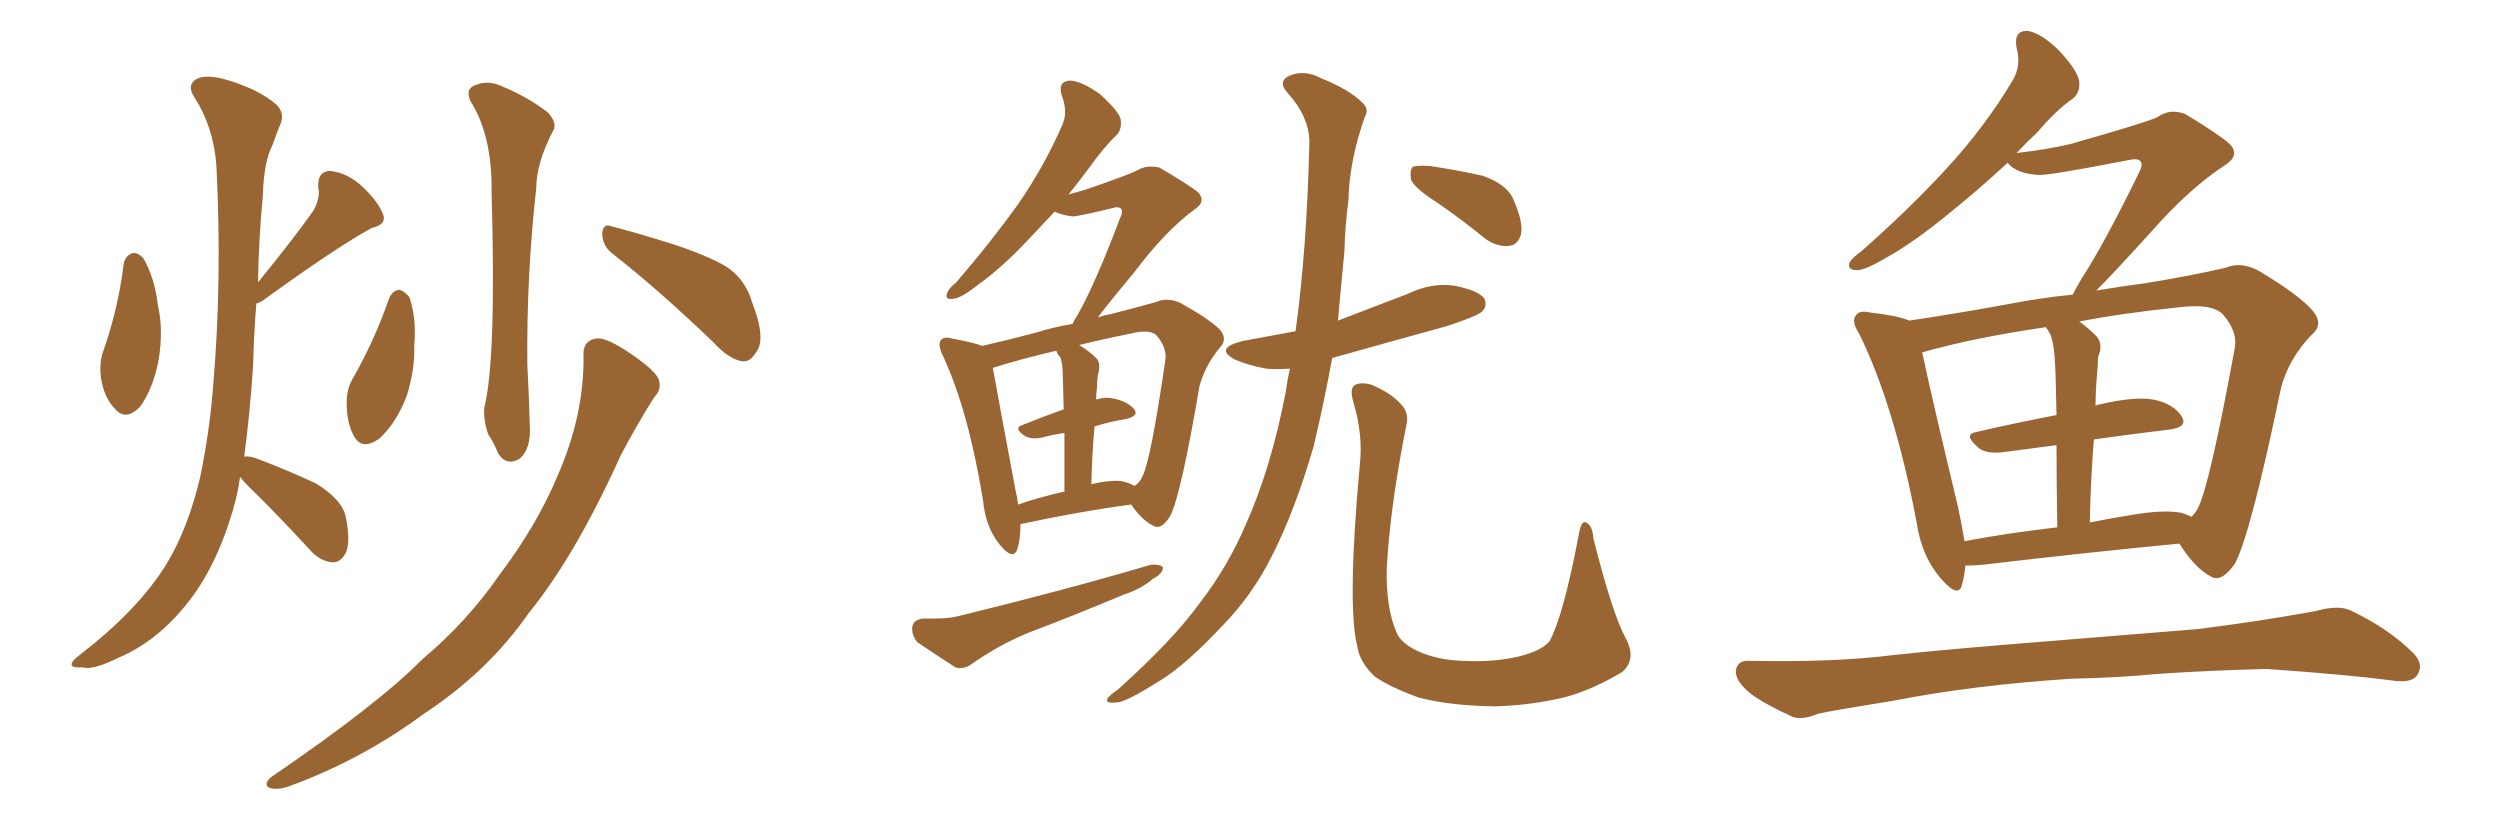 <svg xmlns="http://www.w3.org/2000/svg" xmlns:xlink="http://www.w3.org/1999/xlink" width="450" height="150"><path fill="#996633" padding="10" d="M22.27 47.46L22.27 47.46Q22.56 46.00 23.88 45.56L23.88 45.56Q24.76 45.41 25.78 46.44L25.78 46.44Q27.83 49.95 28.42 54.93L28.42 54.93Q29.44 59.33 28.56 64.75L28.56 64.75Q27.54 70.02 25.20 73.24L25.20 73.24Q22.56 75.88 20.65 73.54L20.65 73.54Q18.75 71.63 18.16 67.97L18.16 67.97Q17.87 65.48 18.46 63.57L18.46 63.57Q21.24 55.81 22.27 47.46ZM70.02 53.76L70.02 53.76Q70.61 52.29 71.92 52.15L71.92 52.15Q72.80 52.44 73.68 53.47L73.68 53.47Q75 57.28 74.56 62.26L74.56 62.26Q74.71 66.36 73.24 71.19L73.24 71.19Q71.34 76.17 68.26 78.96L68.26 78.96Q65.19 81.15 63.72 78.52L63.72 78.52Q62.40 76.17 62.40 72.51L62.40 72.51Q62.40 70.02 63.43 68.26L63.43 68.26Q67.38 61.38 70.02 53.76ZM43.21 85.84L43.21 85.84Q42.92 87.89 42.48 89.79L42.48 89.79Q39.84 100.05 34.86 107.08L34.86 107.08Q29.00 115.14 21.39 118.36L21.39 118.36Q16.70 120.70 14.79 120.12L14.79 120.12Q13.04 120.26 12.89 119.68L12.89 119.68Q12.74 119.09 14.50 117.77L14.50 117.77Q24.90 109.72 29.88 101.66L29.88 101.66Q33.84 95.21 36.04 85.84L36.04 85.84Q37.79 77.34 38.38 69.29L38.38 69.29Q39.99 50.39 38.96 30.03L38.96 30.03Q38.53 23.00 34.86 17.29L34.86 17.29Q33.69 15.38 35.16 14.36L35.16 14.36Q36.62 13.33 40.28 14.21L40.28 14.21Q46.44 15.97 49.66 18.75L49.66 18.75Q51.42 20.36 50.39 22.56L50.39 22.56Q49.66 24.32 49.07 26.07L49.07 26.07Q47.46 29.15 47.31 35.30L47.31 35.30Q46.58 42.77 46.44 50.83L46.44 50.83Q52.88 42.92 56.40 37.94L56.40 37.94Q57.71 35.60 57.28 33.69L57.28 33.69Q57.13 30.91 59.33 30.76L59.33 30.76Q62.55 31.05 65.33 33.69L65.33 33.69Q68.12 36.33 68.99 38.67L68.99 38.67Q69.58 40.43 66.94 41.02L66.94 41.02Q60.50 44.53 47.17 54.20L47.17 54.20Q46.58 54.49 46.14 54.64L46.14 54.64Q45.70 60.06 45.56 65.77L45.56 65.77Q44.97 74.71 43.95 82.18L43.95 82.18Q44.97 82.03 46.44 82.62L46.44 82.62Q51.86 84.67 56.84 87.01L56.84 87.01Q61.67 89.94 62.26 93.16L62.26 93.16Q63.13 97.56 62.26 99.46L62.26 99.46Q61.38 101.22 59.91 101.22L59.91 101.22Q57.71 101.07 55.96 99.17L55.96 99.17Q51.12 93.90 46.58 89.36L46.58 89.36Q44.24 87.16 43.21 85.84ZM84.67 18.16L84.67 18.16Q83.64 15.82 85.84 15.23L85.84 15.23Q88.04 14.36 90.67 15.67L90.67 15.67Q94.92 17.43 98.58 20.21L98.58 20.21Q100.49 22.27 99.46 23.73L99.46 23.73Q96.53 29.44 96.53 33.84L96.53 33.84Q94.78 49.22 94.92 65.63L94.92 65.63Q95.21 71.04 95.36 76.46L95.36 76.46Q95.65 80.86 93.46 82.62L93.46 82.62Q91.11 83.94 89.65 81.59L89.65 81.59Q88.92 79.69 87.89 78.22L87.89 78.22Q87.01 75.73 87.16 73.39L87.16 73.39Q89.36 64.89 88.48 34.42L88.48 34.42Q88.62 24.46 84.67 18.16ZM110.30 45.70L110.30 45.70Q108.40 44.24 108.40 42.04L108.40 42.04Q108.54 40.14 110.01 40.72L110.01 40.72Q114.11 41.75 121.58 44.09L121.58 44.09Q128.47 46.44 131.25 48.34L131.25 48.34Q134.33 50.68 135.35 54.35L135.35 54.35Q137.99 61.08 136.08 63.43L136.08 63.43Q135.06 65.19 133.59 65.04L133.59 65.04Q131.10 64.60 128.32 61.52L128.32 61.52Q118.36 52.00 110.30 45.70ZM105.03 64.01L105.03 64.01L105.03 64.01Q104.88 61.38 107.23 60.94L107.23 60.94Q108.84 60.64 112.50 62.99L112.50 62.99Q117.48 66.21 118.51 68.12L118.51 68.12Q119.24 70.02 117.77 71.48L117.77 71.48Q114.55 76.61 111.77 81.88L111.77 81.88Q103.56 100.05 95.21 110.30L95.21 110.30Q87.89 120.85 76.32 128.47L76.32 128.47Q65.04 136.82 51.71 141.65L51.71 141.65Q49.80 142.24 48.49 141.80L48.49 141.80Q47.31 141.21 48.78 139.89L48.78 139.89Q68.12 126.71 76.03 118.65L76.03 118.65Q84.08 111.91 89.94 103.42L89.94 103.42Q96.68 94.48 100.34 85.69L100.34 85.69Q105.18 74.71 105.03 64.01ZM183.69 94.34L183.69 94.34Q183.69 96.97 183.11 98.88L183.11 98.88Q182.37 100.93 180.03 98.14L180.03 98.14Q177.39 94.92 176.95 90.09L176.95 90.09Q174.32 73.97 169.78 64.16L169.78 64.16Q168.75 62.11 169.34 61.23L169.34 61.23Q169.92 60.50 171.39 60.94L171.39 60.94Q175.34 61.67 176.81 62.26L176.81 62.26Q181.35 61.23 186.33 59.91L186.33 59.91Q189.55 58.89 193.07 58.30L193.07 58.30Q193.36 57.57 193.80 56.98L193.80 56.98Q197.02 51.42 201.56 39.40L201.56 39.40Q202.29 37.94 201.71 37.50L201.71 37.50Q201.27 37.21 200.68 37.35L200.68 37.35Q194.09 38.96 193.07 38.96L193.07 38.96Q190.87 38.67 189.84 38.09L189.84 38.09Q187.35 40.72 185.16 43.07L185.16 43.07Q180.18 48.34 176.22 51.12L176.22 51.12Q173.14 53.61 171.68 53.76L171.68 53.76Q169.92 54.05 170.51 52.73L170.51 52.73Q170.80 51.86 172.12 50.83L172.12 50.83Q178.42 43.51 183.25 36.77L183.25 36.77Q188.09 29.74 191.31 22.27L191.31 22.27Q192.19 20.07 191.16 17.29L191.16 17.29Q190.28 14.65 192.63 14.50L192.63 14.50Q194.82 14.65 198.05 16.99L198.05 16.99Q201.27 19.92 201.71 21.39L201.71 21.39Q202.00 23.29 200.98 24.32L200.98 24.32Q198.93 26.22 196.29 29.88L196.29 29.88Q194.24 32.67 192.33 35.01L192.33 35.01Q193.95 34.57 195.41 34.13L195.41 34.13Q203.47 31.35 204.49 30.76L204.49 30.76Q206.40 29.59 208.74 30.18L208.74 30.18Q213.72 33.11 215.63 34.57L215.63 34.57Q217.24 36.33 214.89 37.79L214.89 37.79Q209.62 41.75 204.35 48.78L204.35 48.78Q199.95 54.05 197.61 57.13L197.61 57.13Q198.93 56.69 199.95 56.54L199.95 56.54Q204.49 55.37 208.15 54.35L208.15 54.35Q210.06 53.47 212.40 54.49L212.40 54.49Q217.68 57.42 219.58 59.33L219.58 59.33Q221.04 61.08 219.58 62.55L219.58 62.55Q216.94 65.77 215.92 69.43L215.92 69.43L215.92 69.43Q212.55 89.21 210.64 92.87L210.64 92.87Q209.03 95.51 207.57 94.63L207.57 94.63Q205.52 93.60 203.61 90.82L203.61 90.82Q194.68 91.99 183.69 94.34ZM201.71 86.57L201.71 86.57Q203.17 86.87 204.20 87.45L204.20 87.45Q205.08 87.01 205.66 85.69L205.66 85.69Q207.13 82.91 209.77 64.75L209.77 64.75Q210.06 62.55 208.15 60.35L208.15 60.35Q206.98 59.18 203.47 60.06L203.47 60.06Q198.34 61.08 194.24 62.11L194.24 62.11Q196.00 63.13 197.46 64.60L197.46 64.60Q198.19 65.63 197.61 67.53L197.61 67.53Q197.46 68.70 197.46 69.73L197.46 69.73Q197.31 70.90 197.31 71.92L197.31 71.92Q198.78 71.48 199.80 71.63L199.80 71.63Q202.73 72.07 204.05 73.54L204.05 73.54Q205.22 74.85 202.59 75.44L202.59 75.44Q199.80 75.88 197.02 76.76L197.02 76.76Q196.58 81.45 196.44 87.16L196.44 87.16Q199.37 86.43 201.71 86.57ZM183.25 90.82L183.25 90.82Q187.06 89.50 191.60 88.48L191.60 88.48Q191.60 82.03 191.60 77.93L191.60 77.93Q189.55 78.22 187.35 78.81L187.35 78.81Q185.60 79.10 184.57 78.52L184.57 78.52Q182.23 77.05 184.13 76.46L184.13 76.46Q187.35 75.15 191.46 73.68L191.46 73.68Q191.31 68.70 191.31 67.68L191.31 67.68Q191.31 65.63 190.87 64.31L190.87 64.31Q190.28 63.72 190.14 63.13L190.14 63.13Q183.25 64.75 178.71 66.21L178.71 66.21Q179.59 71.19 182.81 88.33L182.81 88.33Q183.11 89.50 183.25 90.82ZM166.26 111.33L166.26 111.33Q170.21 111.47 172.56 110.89L172.56 110.89Q191.75 106.20 207.13 101.66L207.13 101.66Q208.74 101.51 209.33 102.10L209.33 102.10Q209.33 103.27 207.57 104.15L207.57 104.15Q205.37 106.05 202.15 107.08L202.15 107.08Q193.80 110.60 185.30 113.82L185.30 113.82Q179.88 116.02 174.90 119.53L174.90 119.53Q173.44 120.56 171.97 120.12L171.97 120.12Q167.87 117.48 165.09 115.58L165.09 115.58Q164.06 114.26 164.21 112.79L164.21 112.79Q164.50 111.47 166.26 111.33ZM232.18 66.36L232.18 66.36Q229.69 66.50 227.93 66.36L227.93 66.36Q224.71 65.77 222.36 64.75L222.36 64.75Q218.41 62.70 223.68 61.38L223.68 61.38Q228.37 60.50 233.20 59.62L233.20 59.62Q235.25 44.82 235.69 25.34L235.69 25.34Q235.55 20.95 231.88 16.85L231.88 16.85Q229.69 14.50 232.47 13.48L232.47 13.48Q234.96 12.60 237.74 14.06L237.74 14.06Q242.87 16.11 245.21 18.46L245.21 18.46Q246.53 19.63 245.65 21.09L245.65 21.09Q242.87 29.00 242.72 36.04L242.72 36.04Q242.14 40.28 241.99 45.26L241.99 45.26Q241.41 51.42 240.82 57.71L240.82 57.71Q247.27 55.22 253.42 52.88L253.42 52.88Q257.67 50.83 261.77 51.42L261.77 51.42Q266.16 52.29 267.19 53.76L267.19 53.76Q267.77 55.08 266.75 56.10L266.75 56.10Q265.72 56.98 260.30 58.74L260.30 58.74Q249.61 61.67 239.79 64.45L239.79 64.45Q238.33 72.51 236.43 80.42L236.43 80.42Q233.06 91.99 228.96 100.05L228.96 100.05Q225.44 107.08 220.17 112.50L220.17 112.50Q213.43 119.68 208.89 122.46L208.89 122.46Q202.59 126.42 201.12 126.42L201.12 126.42Q198.78 126.71 199.37 125.68L199.37 125.68Q199.80 125.10 201.27 124.07L201.27 124.07Q211.23 115.14 216.06 108.40L216.06 108.40Q221.04 101.95 224.27 94.34L224.27 94.34Q228.81 84.23 231.45 70.46L231.45 70.46Q231.74 68.26 232.18 66.36ZM258.69 36.47L258.69 36.47Q254.59 33.84 254.00 32.37L254.00 32.37Q253.71 30.62 254.30 30.03L254.30 30.03Q255.03 29.74 257.37 29.88L257.37 29.88Q262.35 30.62 266.89 31.64L266.89 31.64Q271.44 33.25 272.46 36.04L272.46 36.04Q274.22 39.99 273.78 42.19L273.78 42.19Q273.19 44.09 271.73 44.24L271.73 44.24Q269.68 44.53 267.48 43.07L267.48 43.07Q262.79 39.26 258.69 36.47ZM292.53 114.70L292.53 114.70L292.53 114.70Q294.73 118.65 291.94 121.00L291.94 121.00Q286.52 124.22 281.54 125.54L281.54 125.54Q275.24 127.00 268.95 127.15L268.95 127.15Q260.74 127.00 255.32 125.54L255.32 125.54Q250.05 123.63 247.41 121.73L247.41 121.73Q244.78 119.24 244.34 116.46L244.34 116.46Q242.43 109.13 244.78 83.50L244.78 83.50Q245.36 78.22 243.60 72.36L243.60 72.36Q242.87 69.87 243.90 69.29L243.90 69.29Q245.07 68.70 246.97 69.29L246.97 69.29Q250.34 70.75 252.10 72.66L252.10 72.66Q253.71 74.27 253.13 76.61L253.13 76.61Q250.20 91.26 249.61 102.39L249.61 102.39Q249.46 109.42 251.37 113.82L251.37 113.82Q252.10 115.72 255.18 117.19L255.18 117.19Q258.69 118.80 263.23 118.95L263.23 118.95Q268.65 119.24 273.19 118.21L273.19 118.21Q277.44 117.19 278.91 115.43L278.91 115.43Q281.40 110.89 284.18 96.24L284.18 96.24Q284.62 93.60 285.50 94.04L285.50 94.04Q286.67 94.63 286.82 96.97L286.82 96.97Q290.19 110.30 292.53 114.70ZM353.76 101.81L353.76 101.81Q353.61 103.71 353.17 105.18L353.17 105.18Q352.59 107.81 349.51 104.30L349.51 104.30Q345.85 100.20 344.97 93.90L344.97 93.90Q341.02 73.10 334.72 60.21L334.72 60.21Q333.11 57.71 334.13 56.69L334.13 56.69Q334.72 55.81 336.62 56.25L336.62 56.25Q341.75 56.84 343.65 57.71L343.65 57.71Q351.56 56.54 361.23 54.79L361.23 54.79Q367.24 53.61 373.10 53.03L373.10 53.03Q373.68 51.86 374.71 50.10L374.71 50.10Q378.66 44.09 384.96 31.20L384.96 31.20Q385.84 29.59 385.25 29.00L385.25 29.00Q384.81 28.42 382.91 28.86L382.91 28.86Q368.70 31.64 366.80 31.49L366.80 31.49Q362.84 31.20 361.38 29.30L361.38 29.30Q355.96 34.28 351.42 37.94L351.42 37.94Q344.68 43.51 339.70 46.29L339.70 46.29Q335.74 48.63 334.28 48.63L334.28 48.63Q332.37 48.63 332.96 47.17L332.96 47.17Q333.54 46.29 335.01 45.26L335.01 45.26Q343.80 37.50 350.39 30.32L350.39 30.32Q357.28 22.85 362.26 14.50L362.26 14.50Q363.87 11.87 362.99 8.64L362.99 8.64Q362.40 5.42 365.04 5.57L365.04 5.57Q367.53 6.01 370.75 9.23L370.75 9.23Q374.12 12.89 374.27 14.79L374.27 14.79Q374.41 16.85 372.95 17.87L372.95 17.87Q370.17 19.78 366.65 23.88L366.65 23.88Q364.75 25.63 362.99 27.54L362.99 27.54Q368.26 26.95 372.66 25.93L372.66 25.93Q386.57 21.97 388.33 21.09L388.33 21.09Q390.53 19.48 393.31 20.51L393.31 20.51Q399.17 24.02 401.37 25.93L401.37 25.93Q403.27 27.98 400.49 29.74L400.49 29.74Q394.19 33.84 387.45 41.46L387.45 41.46Q380.57 49.07 377.34 52.29L377.34 52.29Q381.74 51.56 386.13 50.98L386.13 50.98Q394.34 49.66 400.63 48.19L400.63 48.19Q403.42 47.02 406.64 48.78L406.64 48.78Q413.96 53.17 416.31 55.96L416.31 55.96Q418.36 58.45 416.02 60.35L416.02 60.35Q412.06 64.45 410.60 69.73L410.60 69.73L410.60 69.73Q405.03 96.53 402.25 101.51L402.25 101.51Q399.76 105.03 397.85 103.71L397.85 103.71Q395.07 102.25 392.29 97.85L392.29 97.85Q376.76 99.32 356.84 101.66L356.84 101.66Q355.08 101.81 353.76 101.81ZM392.58 92.29L392.58 92.29Q393.60 92.58 394.48 93.02L394.48 93.02Q395.21 92.29 395.65 91.41L395.65 91.41Q397.71 87.45 402.25 62.70L402.25 62.70Q402.83 59.77 400.20 56.69L400.20 56.69Q398.29 54.49 391.70 55.37L391.70 55.37Q381.88 56.40 374.27 57.86L374.27 57.86Q375.88 59.03 377.34 60.50L377.34 60.50Q378.66 61.96 377.64 64.31L377.64 64.31Q377.64 65.48 377.49 67.24L377.49 67.24Q377.20 70.02 377.20 73.10L377.20 73.10Q377.49 72.80 377.93 72.80L377.93 72.80Q384.08 71.34 387.60 71.92L387.60 71.92Q391.26 72.66 392.72 75L392.72 75Q393.90 76.90 390.38 77.34L390.38 77.34Q384.08 78.08 376.90 79.10L376.90 79.10Q376.32 85.99 376.17 94.04L376.17 94.04Q379.83 93.31 383.50 92.72L383.50 92.72Q389.36 91.70 392.58 92.29ZM353.61 97.41L353.61 97.41Q361.38 95.95 370.31 94.92L370.31 94.92Q370.17 85.99 370.17 80.13L370.17 80.13Q365.77 80.71 361.23 81.30L361.23 81.30Q357.57 81.88 356.10 80.57L356.10 80.57Q353.32 78.22 355.66 77.78L355.66 77.78Q362.55 76.17 370.17 74.71L370.17 74.71Q370.02 66.36 369.87 64.89L369.87 64.89Q369.73 62.11 369.14 60.35L369.14 60.35Q368.70 59.47 368.26 58.89L368.26 58.89Q355.22 60.79 346.00 63.43L346.00 63.43Q347.46 70.46 352.44 91.26L352.44 91.26Q353.17 94.63 353.61 97.41ZM372.80 122.17L372.80 122.17L372.80 122.17Q355.08 123.34 340.87 126.12L340.87 126.12Q329.88 127.88 327.25 128.47L327.25 128.47Q324.46 129.64 322.71 129.05L322.71 129.05Q317.87 126.86 315.23 124.95L315.23 124.95Q312.30 122.61 312.45 120.70L312.45 120.70Q312.74 118.80 314.94 118.95L314.94 118.95Q330.47 119.24 340.72 117.92L340.72 117.92Q350.10 116.89 368.55 115.43L368.55 115.43Q377.64 114.70 395.65 113.23L395.65 113.23Q406.20 111.91 416.75 110.01L416.75 110.01Q420.85 108.84 423.05 109.86L423.05 109.86Q429.93 113.09 434.47 117.63L434.47 117.63Q436.38 119.68 435.06 121.58L435.06 121.58Q434.03 123.05 430.37 122.46L430.37 122.46Q422.61 121.44 407.96 120.41L407.96 120.41Q397.12 120.70 388.62 121.29L388.62 121.29Q380.86 122.02 372.80 122.17Z"/></svg>